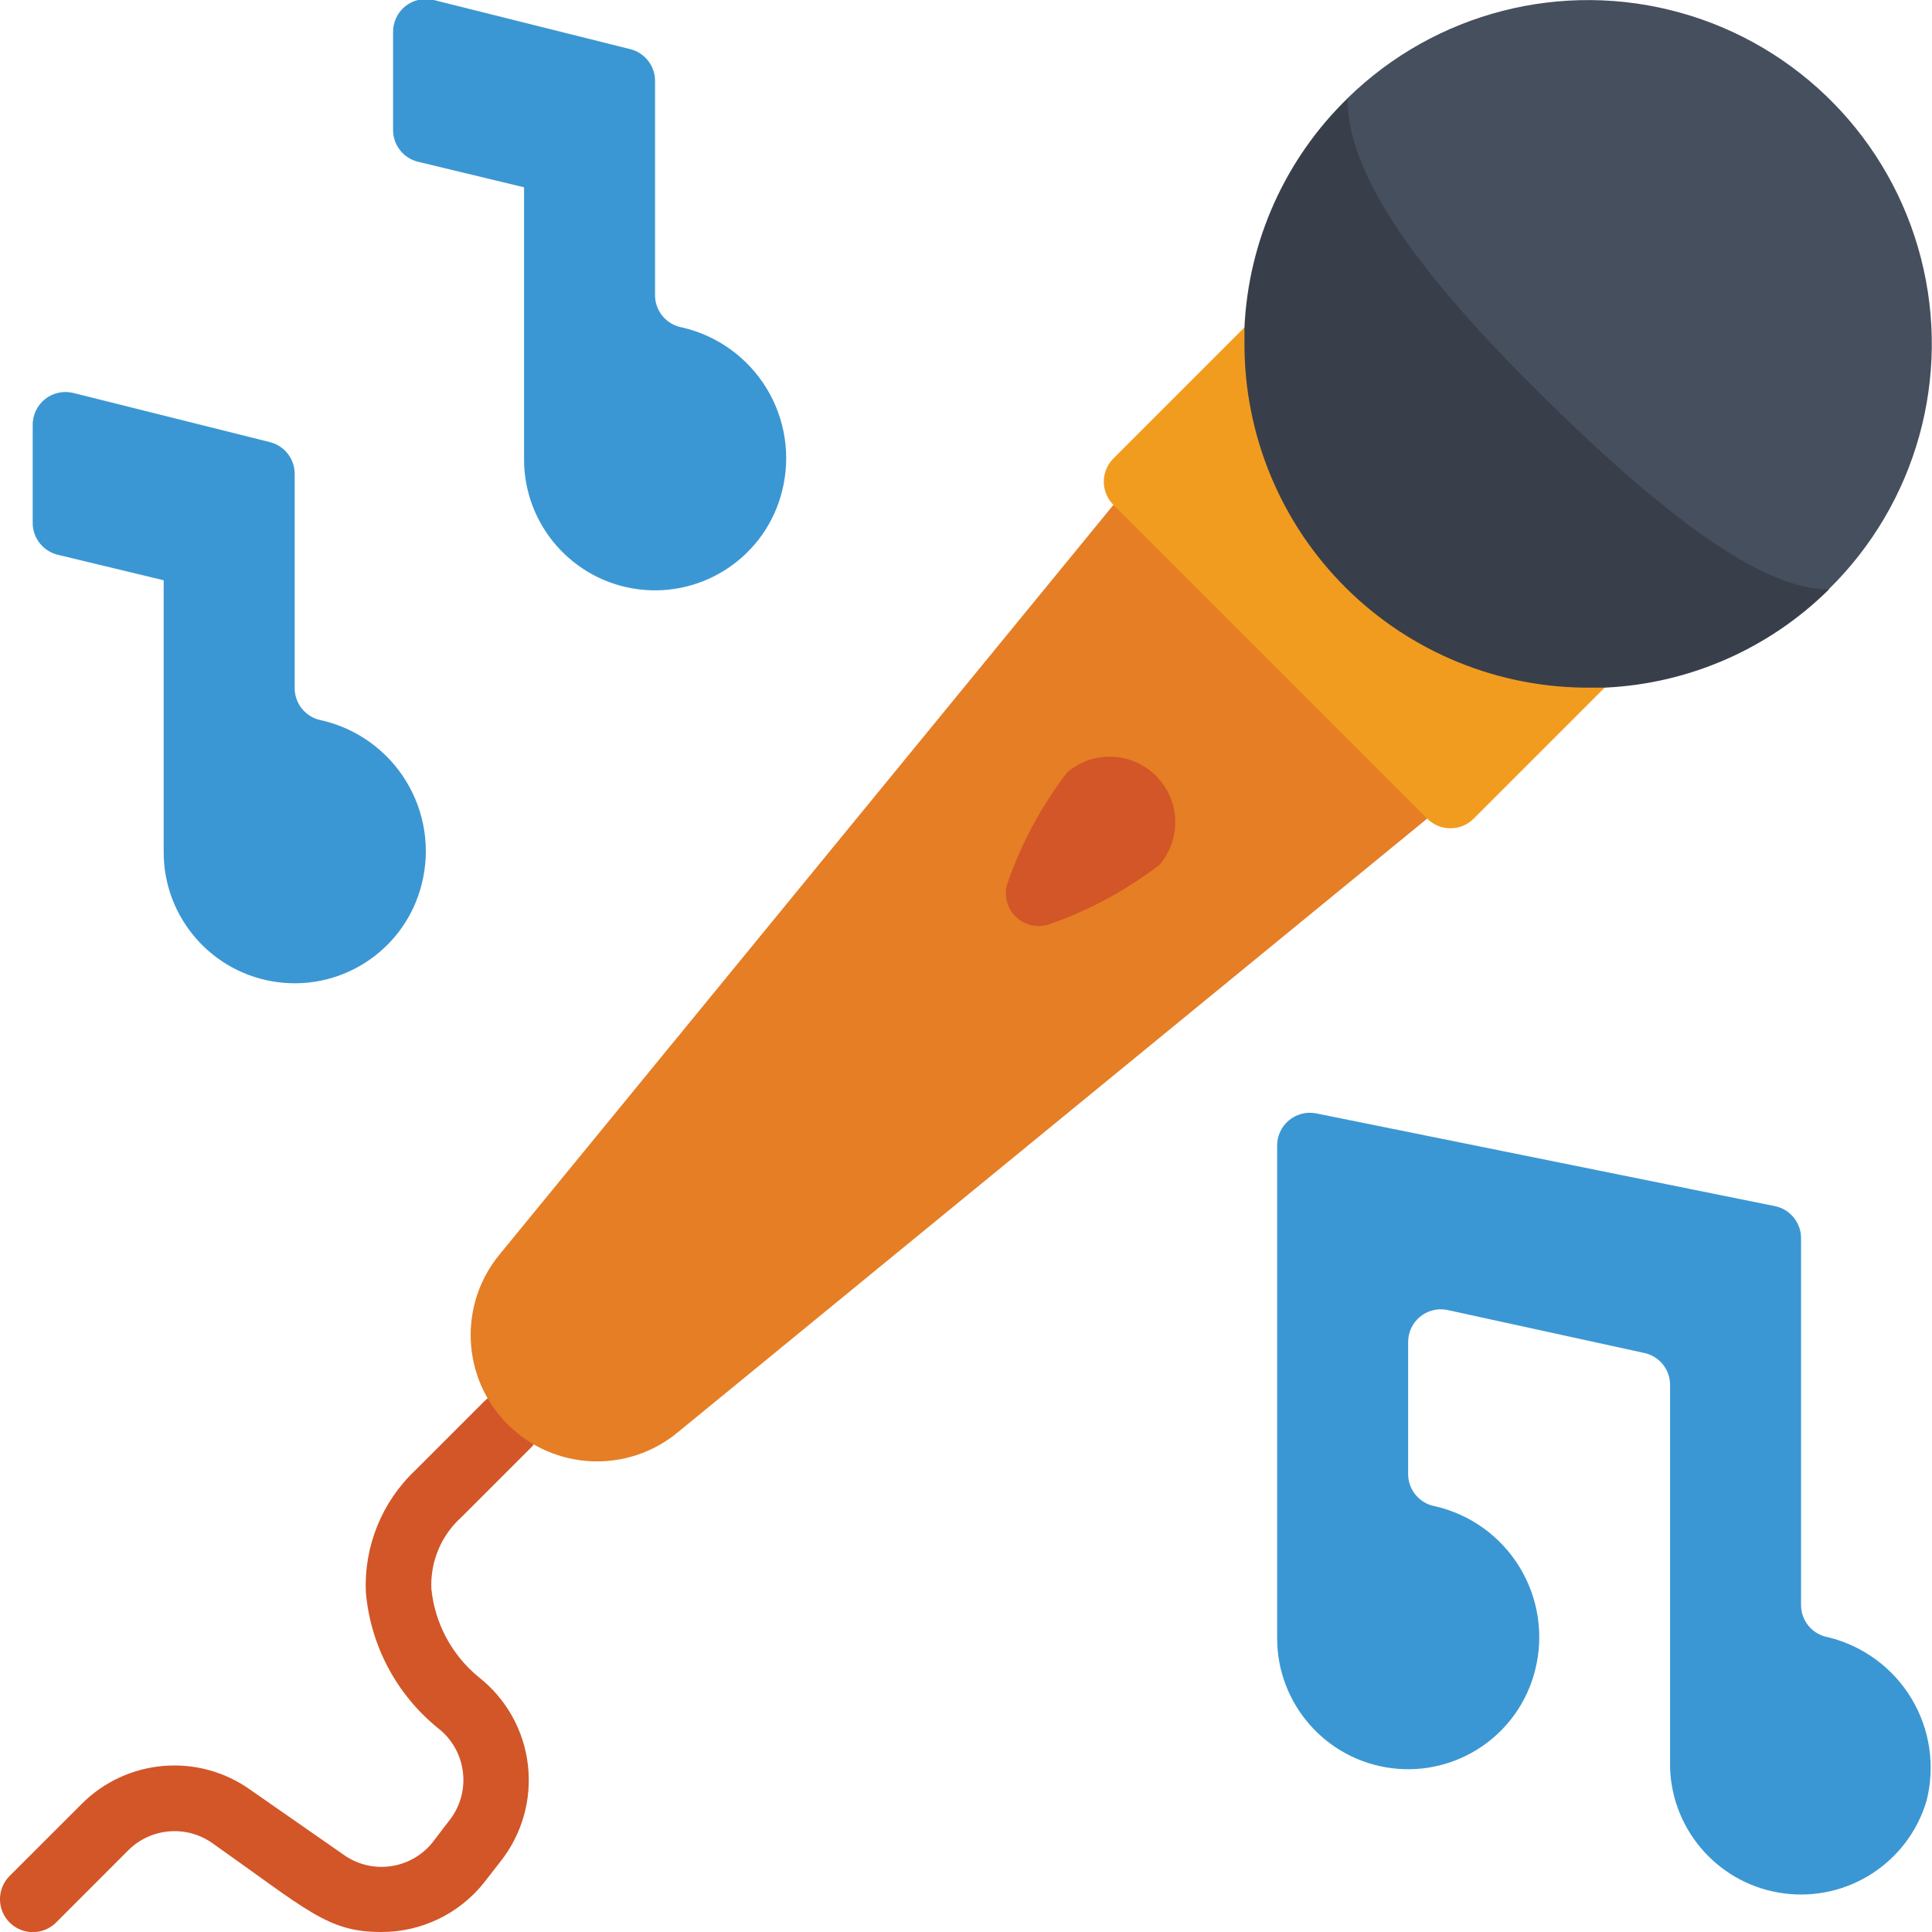 <svg xmlns="http://www.w3.org/2000/svg" width="40" height="40" viewBox="0 0 40 40" fill="none"><g clip-path="url(#clip0_1024_9219)"><path d="M7.887 40C8.718 40.004 9.505 39.627 10.023 38.976L10.355 38.549C10.806 37.984 11.013 37.263 10.93 36.545C10.848 35.827 10.482 35.172 9.914 34.725C9.356 34.27 9.003 33.611 8.931 32.895C8.906 32.328 9.138 31.78 9.562 31.403L10.992 29.973C11.258 29.707 11.258 29.276 10.992 29.01C10.726 28.744 10.295 28.744 10.029 29.01L8.599 30.44C7.906 31.094 7.532 32.017 7.575 32.969C7.671 34.072 8.212 35.088 9.073 35.783C9.362 36.008 9.547 36.341 9.586 36.705C9.626 37.068 9.517 37.433 9.284 37.715L8.958 38.142C8.503 38.711 7.68 38.819 7.094 38.386L5.195 37.064C4.113 36.284 2.623 36.407 1.684 37.356L0.199 38.84C-0.067 39.106 -0.067 39.537 0.199 39.803C0.465 40.069 0.896 40.069 1.162 39.803L2.646 38.318C3.116 37.84 3.865 37.776 4.409 38.169C6.362 39.545 6.782 40 7.887 40Z" fill="#D25627"></path><path d="M10.51 29.491C11.47 30.448 13.001 30.516 14.042 29.647L29.547 16.949L27.798 12.881L23.052 10.454L10.354 25.959C9.485 27 9.553 28.531 10.51 29.491Z" fill="#E57E25"></path><path d="M25.765 6.779L23.053 9.491C22.925 9.618 22.853 9.792 22.853 9.973C22.853 10.153 22.925 10.327 23.053 10.454L29.548 16.949C29.675 17.077 29.849 17.149 30.029 17.149C30.21 17.149 30.384 17.077 30.511 16.949L33.223 14.237L25.765 6.779Z" fill="#F29C1F"></path><path d="M22.094 15.993C21.558 16.692 21.139 17.472 20.853 18.305C20.784 18.543 20.85 18.799 21.025 18.974C21.2 19.149 21.456 19.215 21.694 19.146C22.527 18.86 23.308 18.441 24.006 17.905C24.467 17.367 24.436 16.565 23.935 16.064C23.434 15.563 22.632 15.532 22.094 15.993Z" fill="#D25627"></path><path d="M10.85 3.878V9.491C10.84 10.864 11.858 12.028 13.22 12.201C14.582 12.373 15.859 11.501 16.192 10.169C16.376 9.445 16.26 8.678 15.871 8.04C15.482 7.402 14.852 6.948 14.125 6.78C13.796 6.723 13.557 6.435 13.562 6.102V1.695C13.571 1.376 13.357 1.093 13.047 1.017L8.979 -0C8.773 -0.051 8.555 -0.003 8.39 0.13C8.225 0.263 8.132 0.466 8.138 0.678V2.671C8.129 2.99 8.343 3.273 8.653 3.349L10.85 3.878Z" fill="#3B97D3"></path><path d="M3.389 12.014V17.627C3.38 19 4.397 20.163 5.76 20.336C7.122 20.509 8.398 19.637 8.731 18.305C8.915 17.581 8.799 16.814 8.41 16.176C8.021 15.538 7.391 15.084 6.664 14.915C6.335 14.859 6.096 14.571 6.101 14.237V9.831C6.11 9.511 5.896 9.229 5.586 9.153L1.518 8.136C1.312 8.085 1.094 8.133 0.929 8.266C0.764 8.399 0.671 8.602 0.677 8.814V10.807C0.668 11.126 0.883 11.408 1.192 11.485L3.389 12.014Z" fill="#3B97D3"></path><path d="M37.289 25.648V33.22C37.284 33.554 37.523 33.842 37.852 33.898C38.573 34.075 39.194 34.532 39.577 35.169C39.959 35.806 40.07 36.569 39.886 37.288C39.506 38.56 38.261 39.37 36.944 39.202C35.627 39.034 34.625 37.937 34.577 36.61V28.685C34.583 28.353 34.348 28.067 34.021 28.007L29.954 27.119C29.754 27.082 29.548 27.137 29.393 27.268C29.238 27.4 29.15 27.594 29.154 27.797V30.509C29.149 30.842 29.387 31.13 29.716 31.186C30.444 31.355 31.073 31.809 31.462 32.447C31.851 33.085 31.967 33.852 31.784 34.576C31.451 35.908 30.174 36.781 28.812 36.608C27.45 36.435 26.432 35.271 26.442 33.898V23.729C26.438 23.524 26.527 23.329 26.683 23.198C26.84 23.066 27.048 23.012 27.248 23.051L36.74 24.97C37.063 25.032 37.295 25.318 37.289 25.648Z" fill="#3B97D3"></path><path d="M27.901 2.034C26.612 3.287 25.848 4.984 25.765 6.779V7.105C25.76 9.006 26.516 10.831 27.865 12.171C29.214 13.511 31.044 14.255 32.945 14.237H33.223C34.97 14.158 36.624 13.433 37.867 12.203L27.901 2.034Z" fill="#393F4A"></path><path d="M27.899 2.034C27.899 3.39 28.923 5.186 31.696 7.959C34.469 10.732 36.503 12.203 37.859 12.203C39.675 10.424 40.405 7.811 39.772 5.348C39.14 2.886 37.242 0.947 34.793 0.264C32.344 -0.42 29.716 0.255 27.899 2.034Z" fill="#464F5D"></path></g><defs><clipPath id="clip0_1024_9219"><rect width="40" height="40" fill="white" transform="matrix(-1 0 0 1 40 0)"></rect></clipPath></defs></svg>